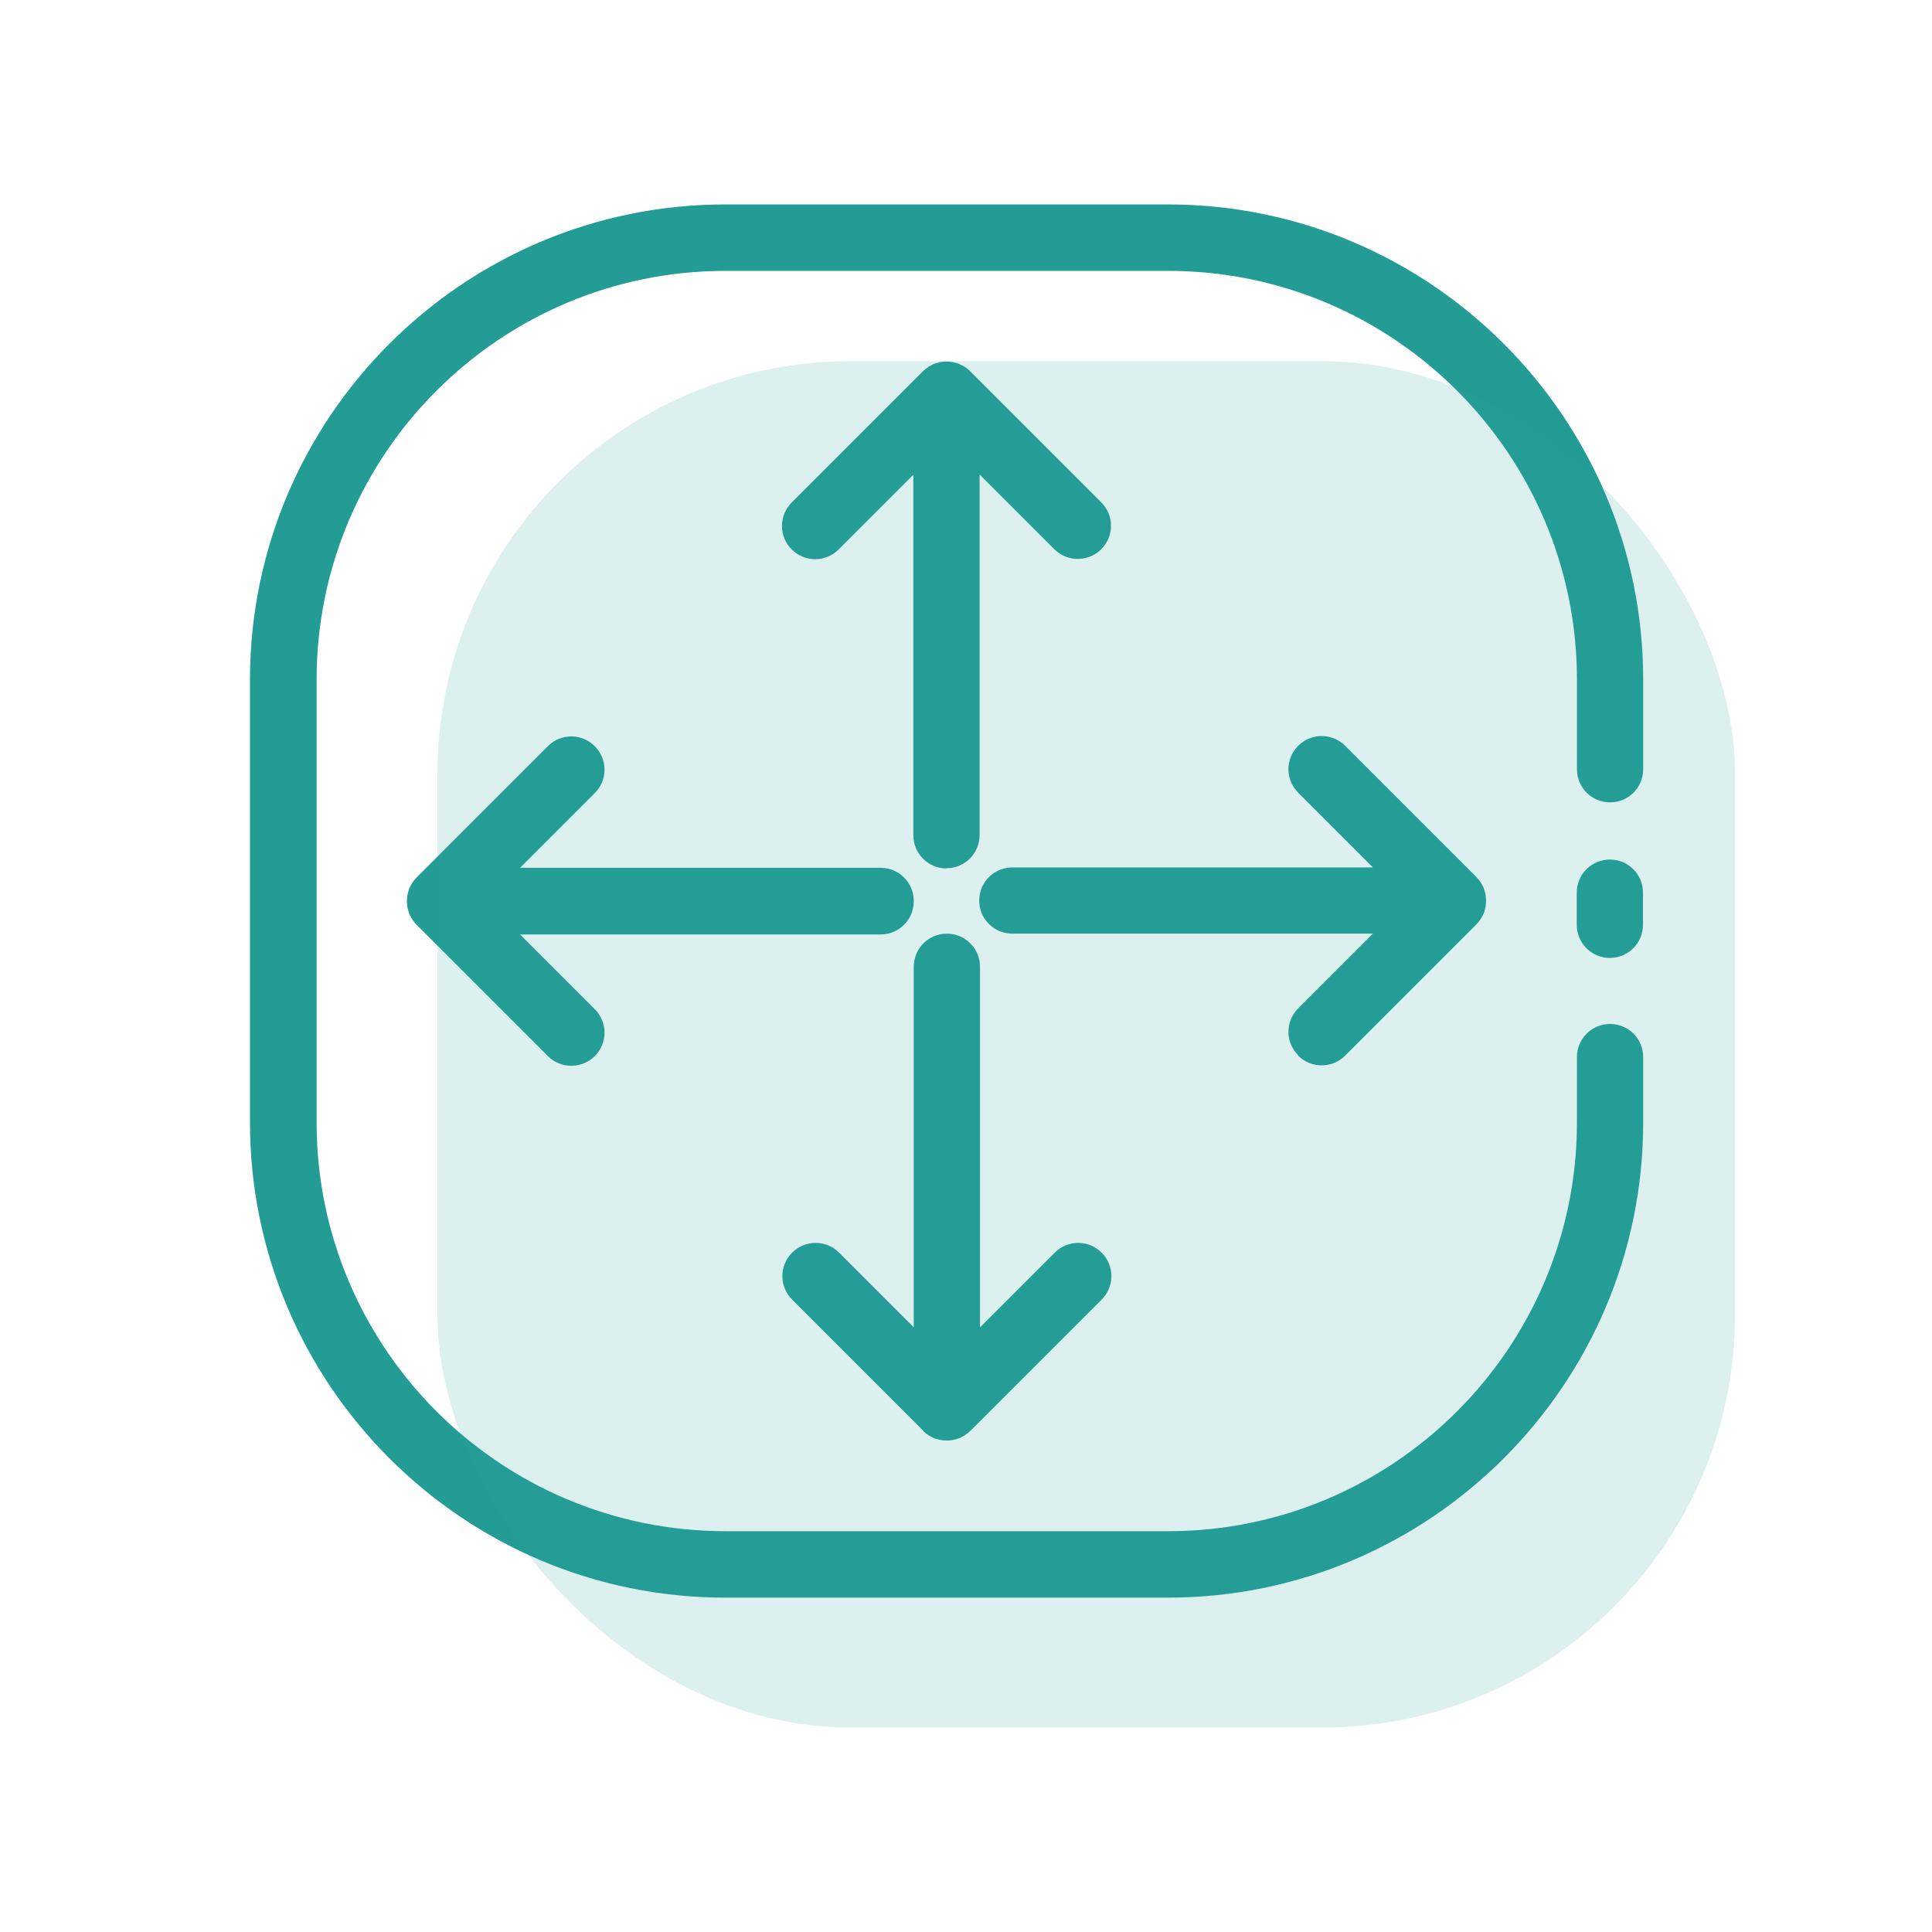<?xml version="1.0" encoding="UTF-8"?><svg id="Ebene_1" xmlns="http://www.w3.org/2000/svg" width="98" height="98" viewBox="0 0 98 98"><defs><style>.cls-1,.cls-2{fill:#239c96;}.cls-2{isolation:isolate;opacity:.16;}</style></defs><g id="_25_Expand"><path class="cls-1" d="m59.24,10.37h-22.45c-13.29,0-24.11,10.81-24.11,24.11v22.45c0,13.29,10.81,24.11,24.11,24.11h22.45c13.29,0,24.11-10.81,24.11-24.11v-3.31c0-.93-.75-1.68-1.68-1.68s-1.68.75-1.68,1.68v3.31c0,11.44-9.3,20.74-20.74,20.74h-22.45c-11.44,0-20.74-9.3-20.74-20.74v-22.45c0-11.44,9.3-20.74,20.74-20.74h22.45c11.44,0,20.74,9.3,20.74,20.74v4.54c0,.93.75,1.68,1.68,1.68s1.68-.75,1.68-1.68v-4.54c0-13.29-10.81-24.11-24.11-24.11h0Z"/><path class="cls-1" d="m81.66,43.6c-.93,0-1.68.75-1.68,1.68v1.63c0,.93.75,1.68,1.68,1.68s1.68-.75,1.68-1.68v-1.63c0-.93-.75-1.68-1.68-1.68Z"/><path class="cls-1" d="m46.35,45.7c0-.93-.75-1.68-1.68-1.68h-18.29l3.79-3.79c.66-.66.66-1.72,0-2.38-.66-.66-1.72-.66-2.38,0l-6.66,6.66c-.08.08-.15.17-.21.26-.03.04-.04.08-.07.12-.03.05-.06.11-.09.17-.02.05-.04.11-.05.17-.01.05-.03.1-.04.15-.04.22-.04.44,0,.66.01.05.03.1.04.15.02.06.03.11.05.17.02.06.06.11.09.17.02.04.04.08.07.12.06.09.13.18.21.26l6.66,6.66c.33.33.76.49,1.19.49s.86-.16,1.19-.49c.66-.66.66-1.72,0-2.38l-3.79-3.79h18.29c.93,0,1.68-.75,1.68-1.68h0Z"/><path class="cls-1" d="m65.85,53.55c.33.33.76.49,1.19.49s.86-.16,1.19-.49l6.66-6.66c.08-.08.15-.17.21-.26.03-.04.04-.08.07-.12.03-.06.06-.11.09-.17.02-.05.04-.11.05-.17.01-.05.03-.1.04-.15.04-.22.04-.44,0-.66-.01-.05-.03-.1-.04-.15-.02-.06-.03-.11-.05-.17-.02-.06-.06-.11-.09-.17-.02-.04-.04-.08-.07-.12-.06-.09-.13-.18-.21-.26l-6.66-6.66c-.66-.66-1.72-.66-2.38,0-.66.66-.66,1.72,0,2.38l3.79,3.79h-18.29c-.93,0-1.68.75-1.68,1.68s.75,1.68,1.68,1.68h18.29l-3.79,3.79c-.66.66-.66,1.72,0,2.38h0Z"/><path class="cls-1" d="m48.01,44.04c.93,0,1.68-.75,1.68-1.68v-18.29l3.79,3.79c.33.33.76.49,1.19.49s.86-.16,1.19-.49c.66-.66.66-1.72,0-2.38l-6.66-6.66c-.08-.08-.17-.15-.26-.21-.04-.03-.08-.04-.12-.06-.06-.03-.11-.06-.17-.09-.05-.02-.11-.03-.16-.05-.05-.01-.1-.03-.15-.04-.22-.04-.44-.04-.66,0-.05.01-.1.03-.15.04-.06.02-.11.03-.16.05-.06.02-.11.06-.17.09-.04.02-.08.04-.12.07-.09.06-.18.13-.26.21l-6.66,6.66c-.66.66-.66,1.72,0,2.38.66.66,1.72.66,2.38,0l3.79-3.79v18.29c0,.93.75,1.68,1.68,1.68Z"/><path class="cls-1" d="m46.82,72.58c.08.08.17.15.26.21.04.03.08.04.12.07.06.03.11.06.17.09.05.02.11.04.17.05.05.01.1.03.15.04.11.02.22.03.33.03s.22-.01.33-.03c.05-.01.1-.03.15-.04.06-.02.11-.03.17-.05.06-.02.11-.06.17-.09.04-.02.08-.04.12-.07.09-.06.18-.13.26-.21l6.66-6.66c.66-.66.66-1.72,0-2.38-.66-.66-1.72-.66-2.38,0l-3.79,3.79v-18.29c0-.93-.75-1.68-1.68-1.68s-1.68.75-1.68,1.68v18.29l-3.79-3.79c-.66-.66-1.72-.66-2.38,0-.66.66-.66,1.72,0,2.38l6.66,6.66Z"/></g><rect class="cls-2" x="22.19" y="18.32" width="65.82" height="69.31" rx="20.95" ry="20.95"/></svg>